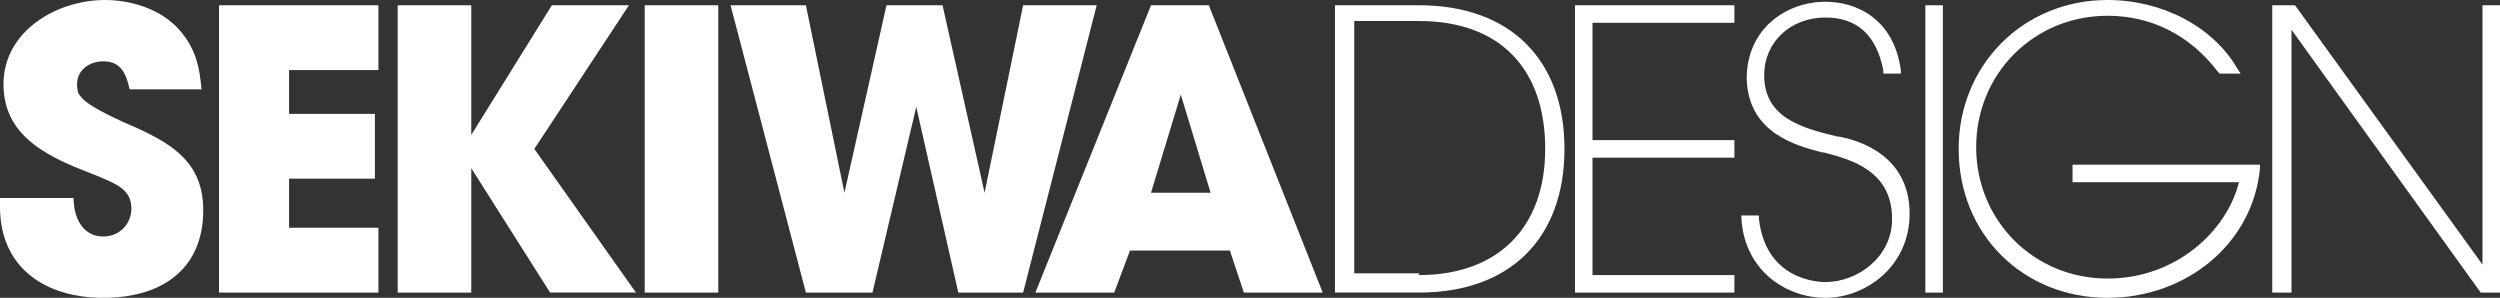 <svg xmlns="http://www.w3.org/2000/svg" viewBox="0 0 142.7 17"><rect x="0" y="0" width="142.7" height="17" fill="#333333" stroke="none"/><path d="M5.9 17C2.6 17 0 15.3 0 11.8v-.5h4.2c0 1.1.5 2.2 1.7 2.2.9 0 1.6-.7 1.6-1.6 0-1.1-.9-1.4-1.8-1.8l-1.5-.6c-2.1-.9-4-2.1-4-4.7C.2 1.8 3.2 0 6 0c1.6 0 3.4.6 4.4 1.9.8 1 1 2 1.1 3.2H7.4c-.2-.9-.5-1.6-1.5-1.6-.8 0-1.5.5-1.5 1.3 0 .2 0 .5.2.7.4.6 2.5 1.5 3.2 1.8 2.2 1 3.8 2.1 3.8 4.7 0 3.4-2.4 5-5.7 5zm6.6-.3V.3h9.1V4h-5.1v2.5h4.9v3.7h-4.9V13h5.1v3.7h-9.1zm18.9 0l-4.5-7.1v7.1h-4.2V.3h4.2v7.4L31.5.3h4.4l-5.4 8.2 5.8 8.2h-4.9zm5.4 0V.3H41v16.4h-4.2zm21.6 0h-3.7L52.3 6.1l-2.5 10.6H46L41.7.3H46L48.2 11 50.6.3h3.2L56.2 11 58.4.3h4.2l-4.2 16.4zm12.6 0l-.8-2.4h-5.7l-.9 2.4h-4.5L65.7.3H69l6.5 16.4H71zM67.4 5.4L65.7 11h3.4l-1.7-5.6zm8.8 11.3V.3H81c5.2 0 8.3 3.1 8.3 8.2s-3.1 8.2-8.3 8.2h-4.8zm4.8-1c4.5 0 7.2-2.7 7.2-7.2 0-4.6-2.6-7.3-7.2-7.3h-3.7v14.4H81zm8.9 1V.3H99v1h-8.1V8H99v1h-8.1v6.7H99v1zm14.3.3c-2.2 0-4.6-1.5-4.8-4.5v-.2h1v.2c.4 3.5 3.4 3.6 3.8 3.6 1.8 0 3.8-1.4 3.8-3.6 0-2.8-2.4-3.4-3.9-3.8h-.1c-1.5-.4-4.2-1.1-4.3-4.2 0-2.9 2.3-4.4 4.5-4.4 1.8 0 3.9 1 4.3 3.9v.2h-1V4c-.4-2-1.5-3-3.3-3-2 0-3.5 1.4-3.5 3.3 0 2.4 2.1 3 4.2 3.5h.1c1 .2 4 1 4 4.4 0 3-2.5 4.8-4.8 4.8zM109.9.3h1v16.4h-1zM120.3 17c-4.8 0-8.5-3.6-8.5-8.5 0-4.8 3.7-8.5 8.5-8.5 3.1 0 6 1.5 7.4 3.9l.2.3h-1.2l-.1-.1C125 2 122.8.9 120.3.9c-4.2 0-7.5 3.3-7.5 7.5s3.3 7.5 7.5 7.5c3.9 0 6.8-2.7 7.5-5.5h-9.5v-1H129v.2c-.4 4.3-4.2 7.4-8.7 7.4zm21.3-.3l-10.8-15v15h-1.1V.3h1.3l10.7 14.8V.3h1v16.4z" fill="#fff"/></svg>